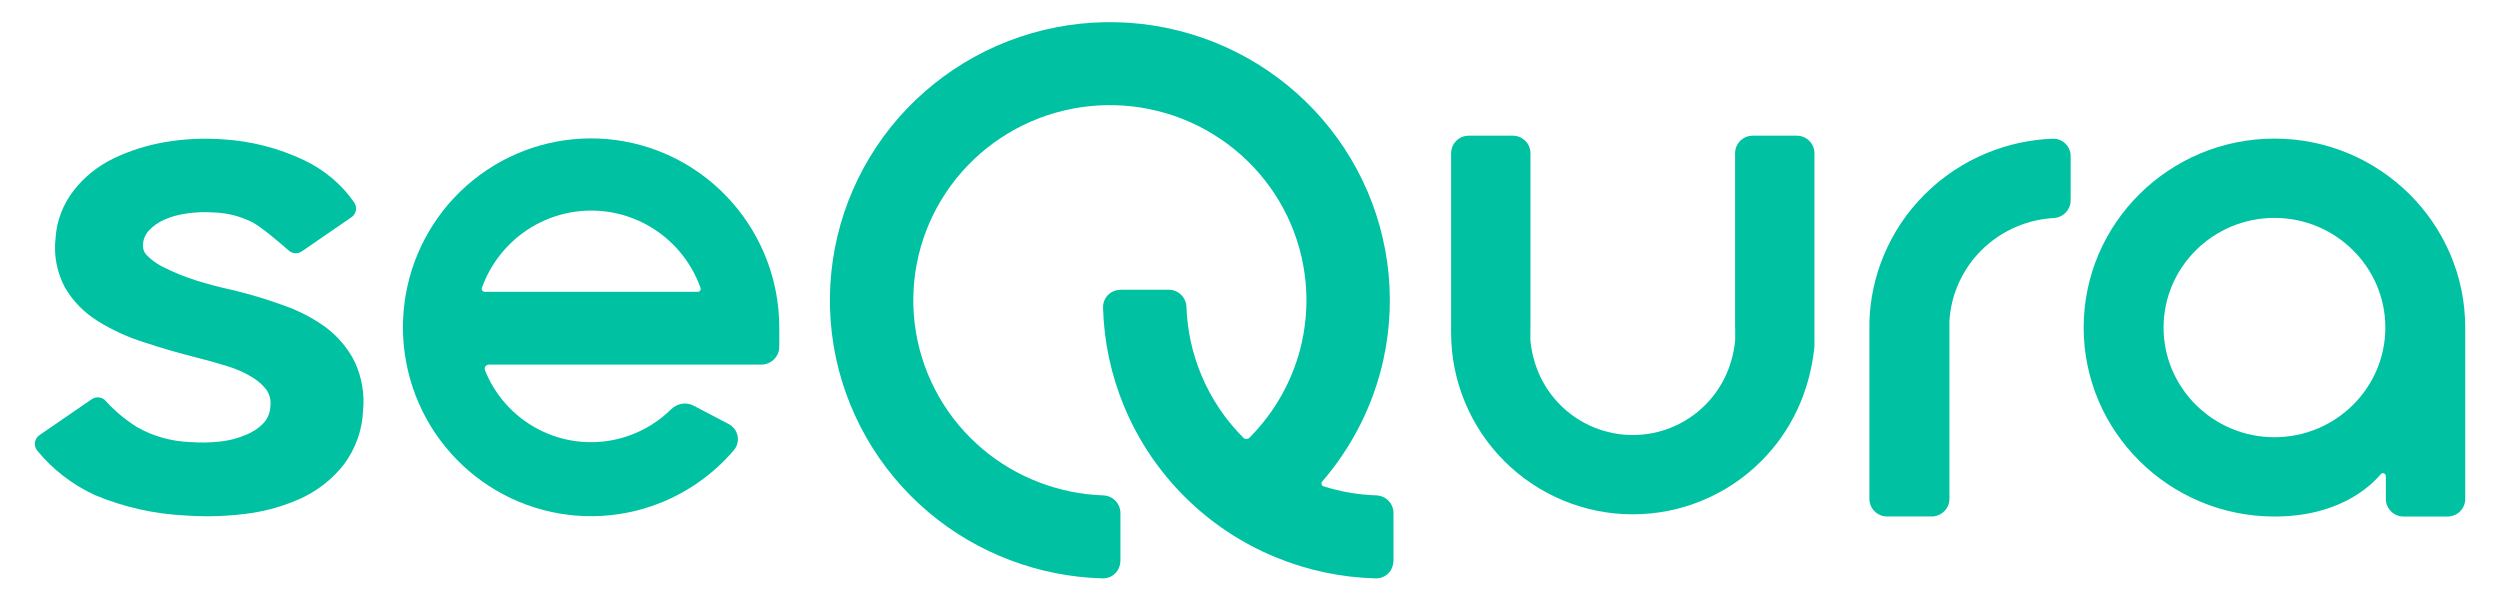 <?xml version="1.0" encoding="UTF-8" standalone="no"?>
<!-- Created with Inkscape (http://www.inkscape.org/) -->

<svg
   version="1.1"
   id="svg1"
   width="1248.768"
   height="303.22"
   viewBox="0 0 1248.768 303.22"
   sodipodi:docname="Logo Sequra (4).ai"
   xmlns:inkscape="http://www.inkscape.org/namespaces/inkscape"
   xmlns:sodipodi="http://sodipodi.sourceforge.net/DTD/sodipodi-0.dtd"
   xmlns="http://www.w3.org/2000/svg"
   xmlns:svg="http://www.w3.org/2000/svg">
  <defs
     id="defs1">
    <clipPath
       clipPathUnits="userSpaceOnUse"
       id="clipPath2">
      <path
         d="M 0,227.415 H 936.576 V 0 H 0 Z"
         transform="translate(-515.583,-41.836)"
         id="path2" />
    </clipPath>
    <clipPath
       clipPathUnits="userSpaceOnUse"
       id="clipPath4">
      <path
         d="M 0,227.415 H 936.576 V 0 H 0 Z"
         transform="translate(-132.93,-91.772)"
         id="path4" />
    </clipPath>
    <clipPath
       clipPathUnits="userSpaceOnUse"
       id="clipPath6">
      <path
         d="M 0,227.415 H 936.576 V 0 H 0 Z"
         transform="translate(-923.552,-104.701)"
         id="path6" />
    </clipPath>
    <clipPath
       clipPathUnits="userSpaceOnUse"
       id="clipPath8">
      <path
         d="M 0,227.415 H 936.576 V 0 H 0 Z"
         transform="translate(-773.725,-173.651)"
         id="path8" />
    </clipPath>
    <clipPath
       clipPathUnits="userSpaceOnUse"
       id="clipPath10">
      <path
         d="M 0,227.415 H 936.576 V 0 H 0 Z"
         transform="translate(-673.158,-176.581)"
         id="path10" />
    </clipPath>
    <clipPath
       clipPathUnits="userSpaceOnUse"
       id="clipPath12">
      <path
         d="M 0,227.415 H 936.576 V 0 H 0 Z"
         transform="translate(-227.163,-148.155)"
         id="path12" />
    </clipPath>
  </defs>
  <sodipodi:namedview
     id="namedview1"
     pagecolor="#ffffff"
     bordercolor="#000000"
     borderopacity="0.25"
     inkscape:showpageshadow="2"
     inkscape:pageopacity="0.0"
     inkscape:pagecheckerboard="0"
     inkscape:deskcolor="#d1d1d1">
    <inkscape:page
       x="0"
       y="0"
       inkscape:label="1"
       id="page1"
       width="1248.768"
       height="303.22"
       margin="14.307 17.365 11.005 17.366"
       bleed="0" />
  </sodipodi:namedview>
  <g
     id="layer-MC0"
     inkscape:groupmode="layer"
     inkscape:label="Layer 1">
    <path
       id="path1"
       d="m 0,0 c -6.758,0.228 -13.388,1.378 -19.79,3.403 -0.745,0.236 -0.99,1.163 -0.479,1.754 11.27,13.047 19.234,28.782 22.953,45.702 5.303,24.123 1.792,49.411 -9.883,71.207 -11.674,21.792 -30.82,38.808 -53.913,47.913 -23.088,9.105 -48.762,9.767 -72.297,1.867 -23.537,-7.903 -43.546,-23.908 -56.341,-45.066 -12.8,-21.164 -17.627,-46.238 -13.594,-70.602 4.033,-24.361 16.688,-46.575 35.635,-62.551 18.178,-15.328 41.314,-24.111 65.152,-24.73 0.056,-0.002 0.113,-0.003 0.171,-0.003 1.928,0 3.73,0.836 5,2.344 1.037,1.231 1.526,2.835 1.526,4.444 v 17.679 c 0,3.598 -2.839,6.515 -6.463,6.639 -16.528,0.558 -32.573,6.719 -45.18,17.35 -13.294,11.211 -22.174,26.795 -25.003,43.883 -2.828,17.085 0.558,34.671 9.535,49.514 8.982,14.851 23.03,26.087 39.556,31.635 16.531,5.55 34.569,5.085 50.787,-1.311 16.214,-6.393 29.655,-18.337 37.847,-33.631 8.189,-15.286 10.652,-33.021 6.934,-49.938 -3.003,-13.662 -9.972,-26.249 -19.878,-36.107 -0.304,-0.303 -1.559,-0.313 -1.867,-0.007 -6.874,6.829 -12.245,14.812 -15.963,23.728 -3.387,8.12 -5.258,16.693 -5.561,25.478 -0.125,3.623 -3.042,6.461 -6.639,6.461 h -17.826 c -1.641,0 -3.275,-0.507 -4.517,-1.579 -1.516,-1.309 -2.33,-3.157 -2.278,-5.122 0.339,-12.811 3.015,-25.313 7.953,-37.156 5.302,-12.712 12.957,-24.089 22.749,-33.817 9.791,-9.725 21.243,-17.325 34.037,-22.589 11.92,-4.903 24.503,-7.559 37.402,-7.895 0.057,-0.002 0.114,-0.003 0.172,-0.003 1.925,0 3.722,0.833 4.994,2.335 1.039,1.229 1.532,2.832 1.532,4.441 V -6.639 C 6.463,-3.041 3.626,-0.124 0,0"
       style="fill:#00c2a3;fill-opacity:1;fill-rule:nonzero;stroke:none"
       transform="matrix(1.333,0,0,-1.333,687.444,247.439)"
       clip-path="url(#clipPath2)" />
    <path
       id="path3"
       d="m 0,0 -0.044,0.089 c -2.496,5.045 -6.279,9.543 -10.991,13.044 -4.864,3.488 -10.247,6.256 -15.963,8.212 -6.152,2.241 -12.515,4.149 -18.91,5.672 l -0.083,0.019 c -4.703,1.018 -9.294,2.23 -13.646,3.605 -3.87,1.22 -7.665,2.747 -11.33,4.564 l -0.076,0.034 c -1.462,0.66 -2.85,1.466 -4.128,2.394 -0.989,0.718 -1.919,1.516 -2.741,2.349 -0.54,0.566 -0.942,1.21 -1.195,1.91 -0.245,0.682 -0.337,1.384 -0.268,2.142 l 0.007,0.111 c 0.092,1.88 0.876,3.709 2.203,5.147 1.631,1.762 3.622,3.148 5.941,4.133 2.69,1.163 5.553,1.934 8.584,2.303 3.167,0.447 6.396,0.561 9.652,0.337 l 0.1,-0.004 c 5.054,-0.151 10.075,-1.427 14.519,-3.69 3.182,-1.621 10.052,-7.467 13.649,-10.611 1.362,-1.191 3.357,-1.31 4.85,-0.284 l 18.629,12.803 c 1.804,1.24 2.259,3.708 1.017,5.511 -4.634,6.712 -11.105,12.184 -18.724,15.826 -9.602,4.569 -19.907,7.212 -30.609,7.854 -7.19,0.513 -14.424,0.165 -21.501,-1.04 -6.755,-1.149 -13.269,-3.211 -19.376,-6.134 -5.873,-2.842 -11.026,-6.989 -14.899,-11.993 -4.068,-5.245 -6.422,-11.449 -6.811,-17.946 -0.74,-6.349 0.489,-12.738 3.571,-18.515 l 0.067,-0.116 c 2.898,-4.904 7.058,-9.151 12.041,-12.285 5.376,-3.36 11.208,-6.046 17.301,-7.973 6.29,-2.101 13.042,-4.064 20.079,-5.84 3.695,-0.919 7.411,-1.961 11.361,-3.183 l 0.069,-0.022 c 3.177,-0.952 6.207,-2.294 8.988,-3.978 l 0.076,-0.046 c 2.2,-1.28 4.066,-2.925 5.547,-4.887 1.156,-1.762 1.658,-3.838 1.415,-5.859 l -0.025,-0.322 c -0.081,-2.248 -0.94,-4.361 -2.453,-6.076 -1.821,-1.963 -4.156,-3.534 -6.768,-4.548 l -0.103,-0.041 c -3.087,-1.313 -6.373,-2.146 -9.721,-2.473 l -0.088,-0.008 c -3.569,-0.387 -7.196,-0.442 -10.828,-0.159 l -0.121,0.005 c -7.036,0.243 -13.93,2.19 -19.874,5.594 -4.409,2.757 -8.37,6.071 -11.775,9.852 -1.328,1.476 -3.546,1.739 -5.183,0.613 l -19.621,-13.482 c -1.903,-1.308 -2.287,-3.96 -0.834,-5.755 5.668,-6.996 13.109,-12.755 21.536,-16.664 l 0.125,-0.055 c 10.771,-4.497 22.19,-7.064 33.893,-7.626 2.72,-0.196 5.448,-0.294 8.176,-0.294 4.874,0 9.748,0.313 14.56,0.935 7.242,0.906 14.23,2.882 20.803,5.891 6.233,2.93 11.692,7.267 15.832,12.608 4.414,5.937 6.895,12.908 7.178,20.163 C 3.711,-12.011 2.647,-5.725 0,0"
       style="fill:#00c2a3;fill-opacity:1;fill-rule:nonzero;stroke:none"
       transform="matrix(1.333,0,0,-1.333,177.24,180.857)"
       clip-path="url(#clipPath4)" />
    <path
       id="path5"
       d="m 0,0 c 0,39.045 -32.07,70.809 -71.487,70.809 -39.423,0 -71.496,-31.764 -71.496,-70.809 0,-39.045 32.073,-70.81 71.496,-70.81 23.722,0 35.563,10.857 39.832,15.866 0.654,0.767 1.91,0.293 1.91,-0.715 v -2.469 -6.085 c 0,-3.643 2.954,-6.597 6.597,-6.597 h 16.551 c 3.643,0 6.597,2.954 6.597,6.597 v 62.93 c 0,0.087 -0.01,0.172 -0.013,0.258 C -0.009,-0.683 0,-0.342 0,0 m -71.487,-41.091 c -22.913,0 -41.551,18.433 -41.551,41.091 0,22.658 18.638,41.091 41.551,41.091 22.91,0 41.55,-18.433 41.55,-41.091 0,-22.658 -18.64,-41.091 -41.55,-41.091"
       style="fill:#00c2a3;fill-opacity:1;fill-rule:nonzero;stroke:none"
       transform="matrix(1.333,0,0,-1.333,1231.403,163.619)"
       clip-path="url(#clipPath6)" />
    <path
       id="path7"
       d="m 0,0 c -1.282,1.233 -2.972,1.868 -4.737,1.804 -8.52,-0.329 -16.831,-2.144 -24.705,-5.392 -8.758,-3.615 -16.589,-8.832 -23.271,-15.507 -6.686,-6.679 -11.888,-14.482 -15.461,-23.191 -3.211,-7.822 -4.972,-16.069 -5.23,-24.511 -0.004,-0.095 0.004,-0.188 0.005,-0.283 -0.002,-0.055 -0.009,-0.11 -0.009,-0.166 v -65.918 c 0,-3.637 2.984,-6.597 6.651,-6.597 h 16.684 c 3.668,0 6.651,2.96 6.651,6.597 v 65.918 c 0,0.128 -0.012,0.254 -0.02,0.381 0.235,4.601 1.242,9.098 2.995,13.367 2.074,5.054 5.093,9.581 8.973,13.457 3.883,3.878 8.434,6.91 13.527,9.012 4.332,1.789 8.905,2.831 13.59,3.1 3.573,0.206 6.37,3.133 6.37,6.667 V -4.738 C 2.013,-2.957 1.279,-1.23 0,0"
       style="fill:#00c2a3;fill-opacity:1;fill-rule:nonzero;stroke:none"
       transform="matrix(1.333,0,0,-1.333,1031.633,71.685)"
       clip-path="url(#clipPath8)" />
    <path
       id="path9"
       d="m 0,0 h -16.552 c -3.643,0 -6.597,-2.954 -6.597,-6.597 v -65.121 c 0,-0.229 0.012,-0.455 0.035,-0.679 v -3.99 c 0,-0.274 -0.014,-0.549 -0.045,-0.821 -1.068,-9.352 -4.936,-17.467 -11.193,-23.721 -3.583,-3.583 -7.772,-6.381 -12.447,-8.318 -4.682,-1.939 -9.622,-2.921 -14.685,-2.921 -5.064,0 -10.004,0.982 -14.685,2.921 -4.676,1.937 -8.865,4.735 -12.448,8.318 -6.272,6.272 -10.146,14.408 -11.195,23.785 -0.03,0.267 -0.043,0.538 -0.043,0.807 v 3.935 c 0.023,0.225 0.035,0.453 0.035,0.684 v 65.121 c 0,3.643 -2.954,6.597 -6.597,6.597 h -16.552 c -3.644,0 -6.597,-2.954 -6.597,-6.597 v -63.241 -1.88 -2.079 c 0,-8.985 1.744,-17.751 5.182,-26.054 3.44,-8.301 8.405,-15.733 14.759,-22.087 6.354,-6.355 13.786,-11.319 22.087,-14.758 8.3,-3.438 17.067,-5.182 26.054,-5.182 8.987,0 17.752,1.744 26.053,5.182 8.301,3.439 15.732,8.403 22.087,14.758 11.213,11.215 18.101,25.779 19.9,42.551 0.014,0.259 0.027,0.519 0.041,0.778 v 6.891 1.88 63.241 C 6.597,-2.954 3.643,0 0,0"
       style="fill:#00c2a3;fill-opacity:1;fill-rule:nonzero;stroke:none"
       transform="matrix(1.333,0,0,-1.333,897.544,67.779)"
       clip-path="url(#clipPath10)" />
    <path
       id="path11"
       d="m 0,0 c -10.475,1.38 -21.095,-1.111 -29.863,-7.007 -7.771,-5.225 -13.655,-12.805 -16.794,-21.618 -0.25,-0.703 0.29,-1.443 1.036,-1.443 h 79.878 c 0.746,0 1.286,0.739 1.036,1.441 -1.837,5.172 -4.632,9.953 -8.239,14.094 C 20.104,-6.56 10.485,-1.393 0,0 M 47.249,3.286 C 58.457,-9.53 64.685,-25.947 64.797,-42.972 v -7.626 c 0,-3.728 -3.021,-6.749 -6.749,-6.749 H -44.039 c -1.093,0 -1.854,-1.104 -1.45,-2.119 0.394,-0.993 0.83,-1.97 1.303,-2.93 4.583,-9.363 12.419,-16.738 22.043,-20.746 9.599,-3.996 20.327,-4.346 30.168,-0.985 6.157,2.1 11.706,5.558 16.266,10.06 2.241,2.212 5.614,2.803 8.403,1.34 l 13.174,-6.91 c 3.628,-1.903 4.55,-6.688 1.89,-9.804 -8.167,-9.565 -18.799,-16.837 -30.853,-20.952 -16.189,-5.523 -33.839,-4.942 -49.63,1.633 -15.814,6.596 -28.694,18.713 -36.243,34.095 -7.56,15.419 -9.286,33.053 -4.859,49.645 4.419,16.552 14.692,30.94 28.913,40.494 14.2,9.548 31.398,13.581 48.363,11.338 16.976,-2.251 32.549,-10.615 43.8,-23.526"
       style="fill:#00c2a3;fill-opacity:1;fill-rule:evenodd;stroke:none"
       transform="matrix(1.333,0,0,-1.333,302.884,105.681)"
       clip-path="url(#clipPath12)" />
  </g>
</svg>
